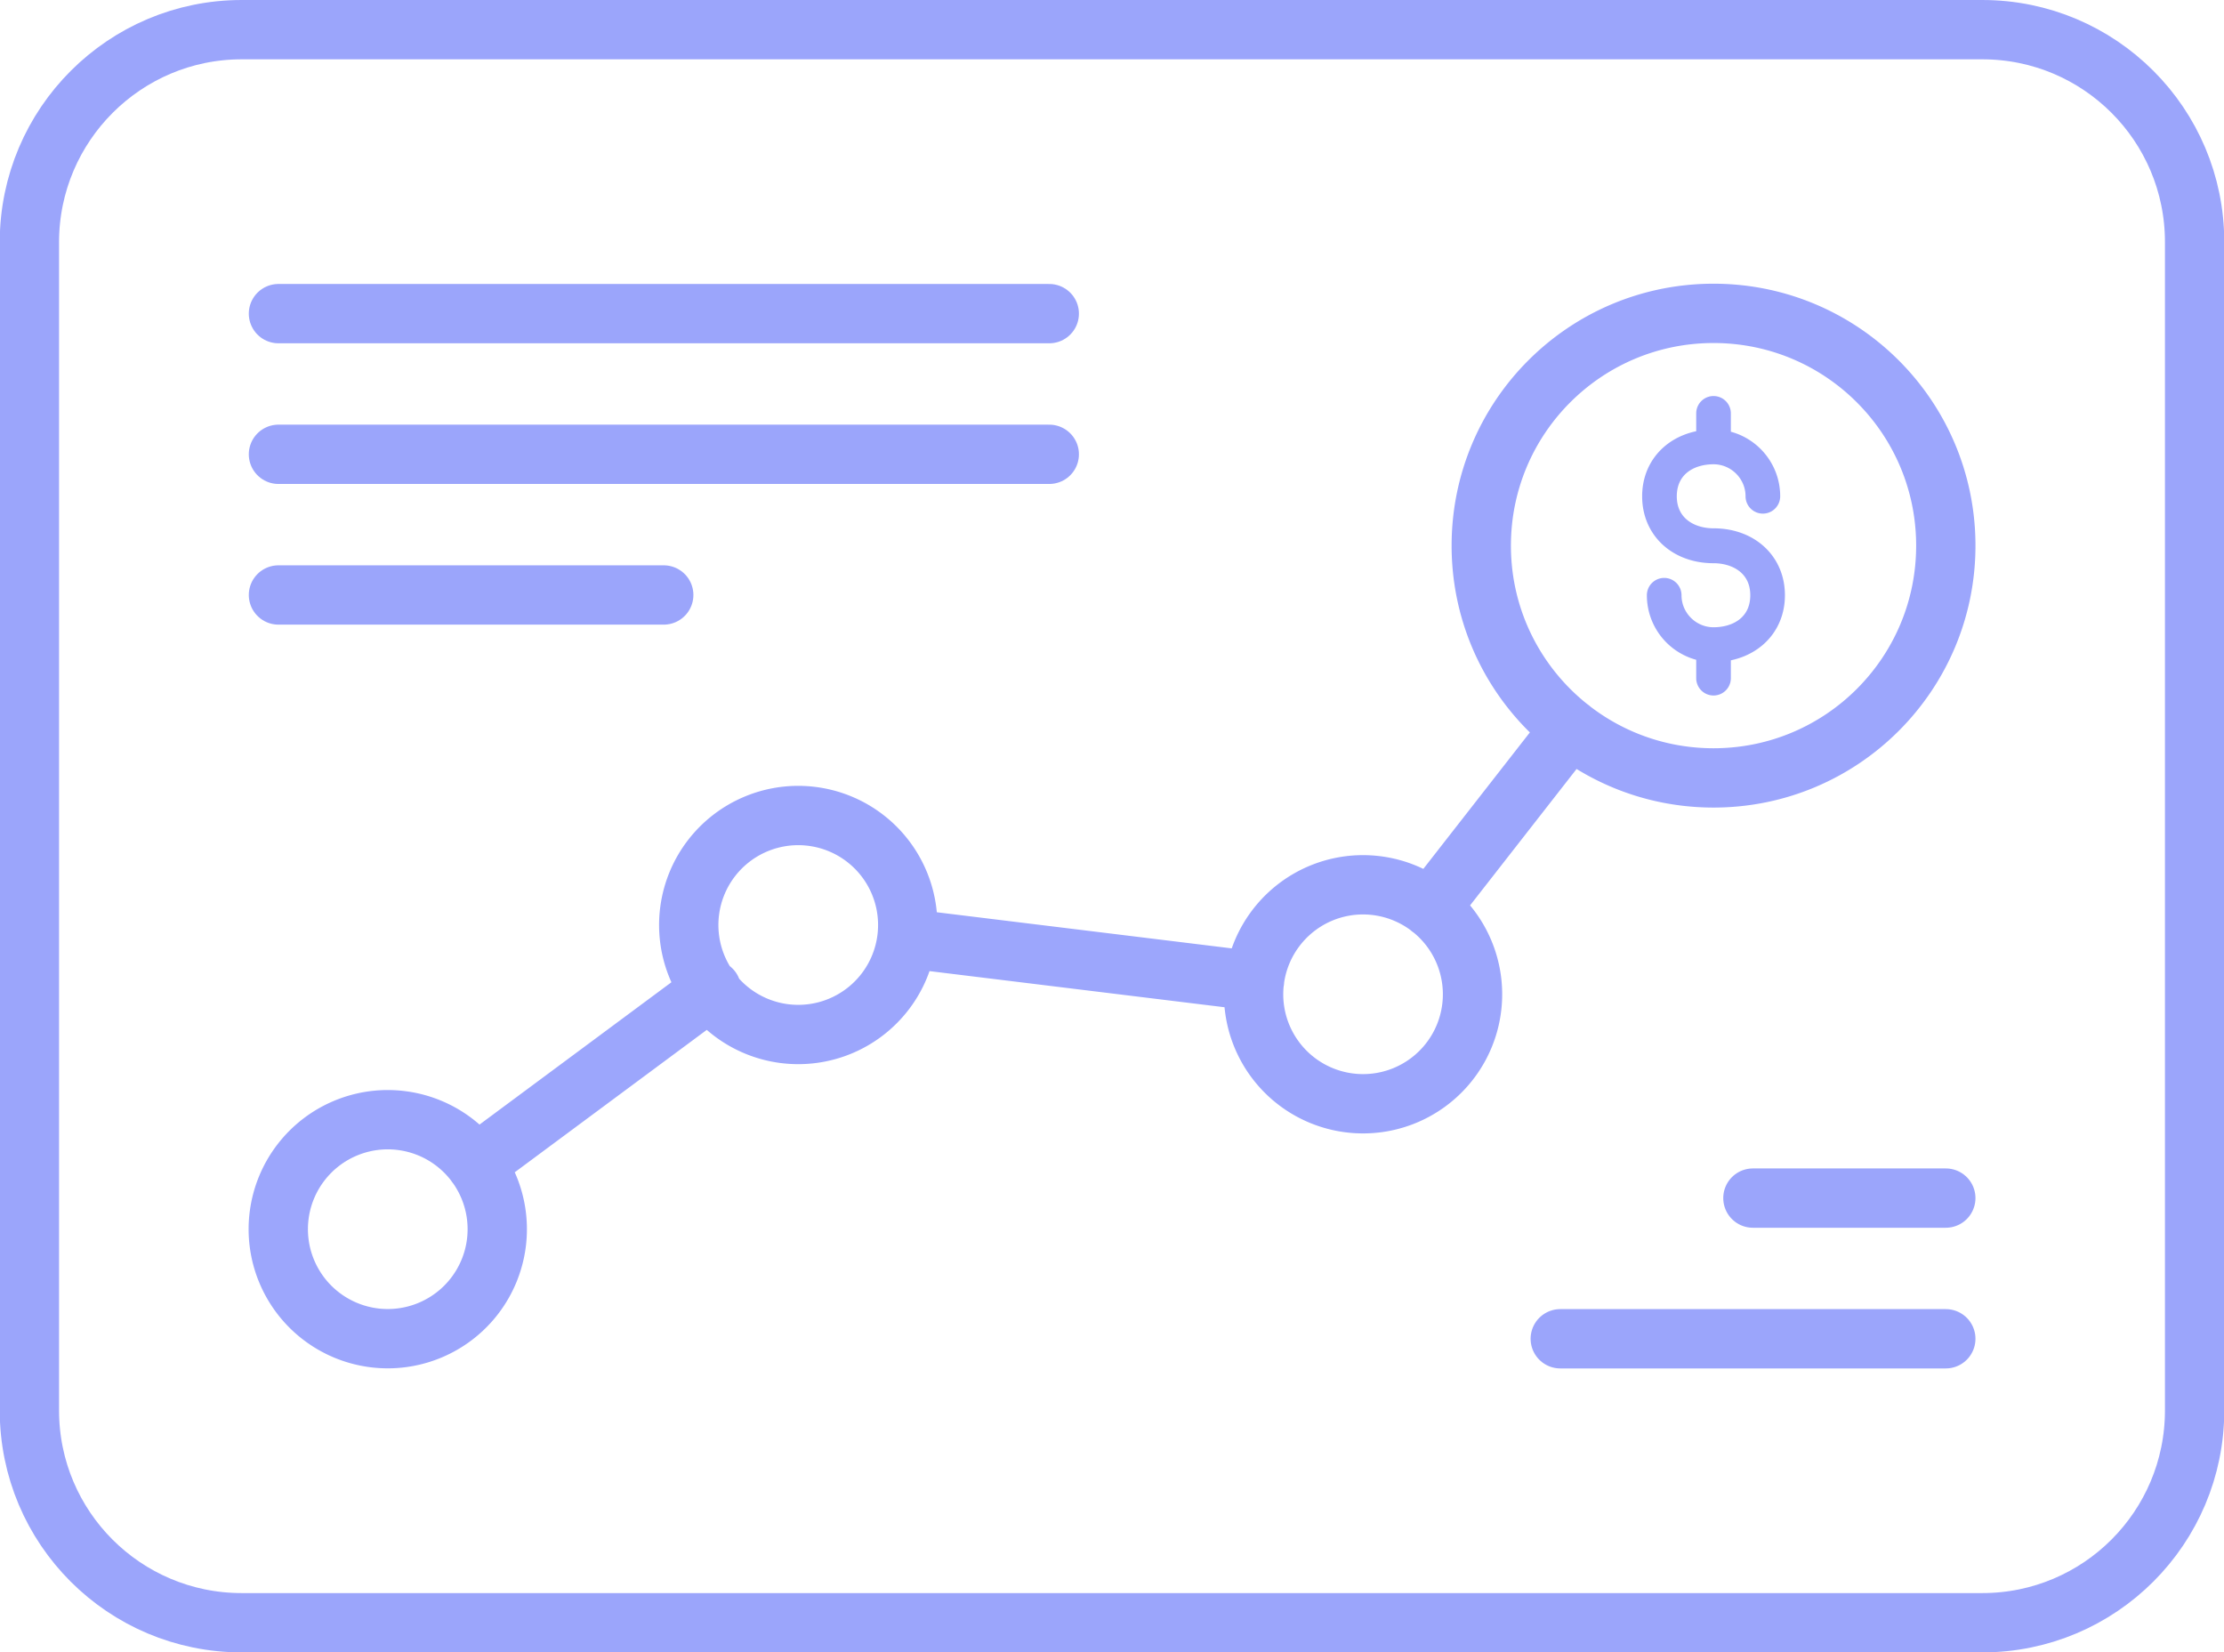 <svg xmlns="http://www.w3.org/2000/svg" width="84.74" height="62.96" viewBox="0 0 84.74 62.96"><g style="opacity:.5"><path d="M47.77 37.68a4.171 4.171 0 1 0 8.02-1.39 4.171 4.171 0 0 0-5.45-2.26 4.177 4.177 0 0 0-2.57 3.65m-29.14 7.56a4.171 4.171 0 1 0-7.71 3.19 4.171 4.171 0 1 0 7.71-3.19Zm13.38-6.14a4.171 4.171 0 1 0-3.19-7.71 4.171 4.171 0 1 0 3.19 7.71Zm42.13-18.31c0 4.89-3.96 8.85-8.85 8.85s-8.85-3.96-8.85-8.85 3.96-8.85 8.85-8.85 8.85 3.96 8.85 8.85ZM54.5 34.6l5.34-6.84M34.82 35.79l12.98 1.59M18.13 44.36l8.98-6.66" style="fill:none;stroke:#394df9;stroke-linecap:round;stroke-linejoin:round;stroke-width:2.26px"/></g><path d="M62.57 18.91c0-1.26.83-2.22 2.06-2.48v-.68a.66.66 0 1 1 1.32 0v.7c1.08.29 1.88 1.28 1.88 2.46a.66.66 0 1 1-1.32 0c0-.67-.55-1.22-1.22-1.22s-1.4.32-1.4 1.22.75 1.22 1.4 1.22c1.58 0 2.72 1.07 2.72 2.55 0 1.26-.83 2.22-2.06 2.48v.68a.66.66 0 1 1-1.32 0v-.7a2.547 2.547 0 0 1-1.88-2.46.66.66 0 1 1 1.32 0c0 .67.55 1.22 1.22 1.22s1.4-.32 1.4-1.22-.75-1.22-1.4-1.22c-1.58 0-2.72-1.07-2.72-2.55Z" style="fill:#394df9;opacity:.5;stroke-width:0"/><path d="M39.98 11.95H10.61M39.98 17.31H10.61M25.29 22.67H10.61M59.45 51.01h14.69M66.79 45.65h7.35M83.62 53.74c0 4.47-3.62 8.09-8.09 8.09H9.21c-4.47 0-8.09-3.62-8.09-8.09V9.21c.01-4.46 3.63-8.08 8.09-8.08h66.32c4.47 0 8.09 3.62 8.09 8.09v44.53Z" style="fill:none;opacity:.5;stroke:#394df9;stroke-linecap:round;stroke-linejoin:round;stroke-width:2.26px"/></svg>